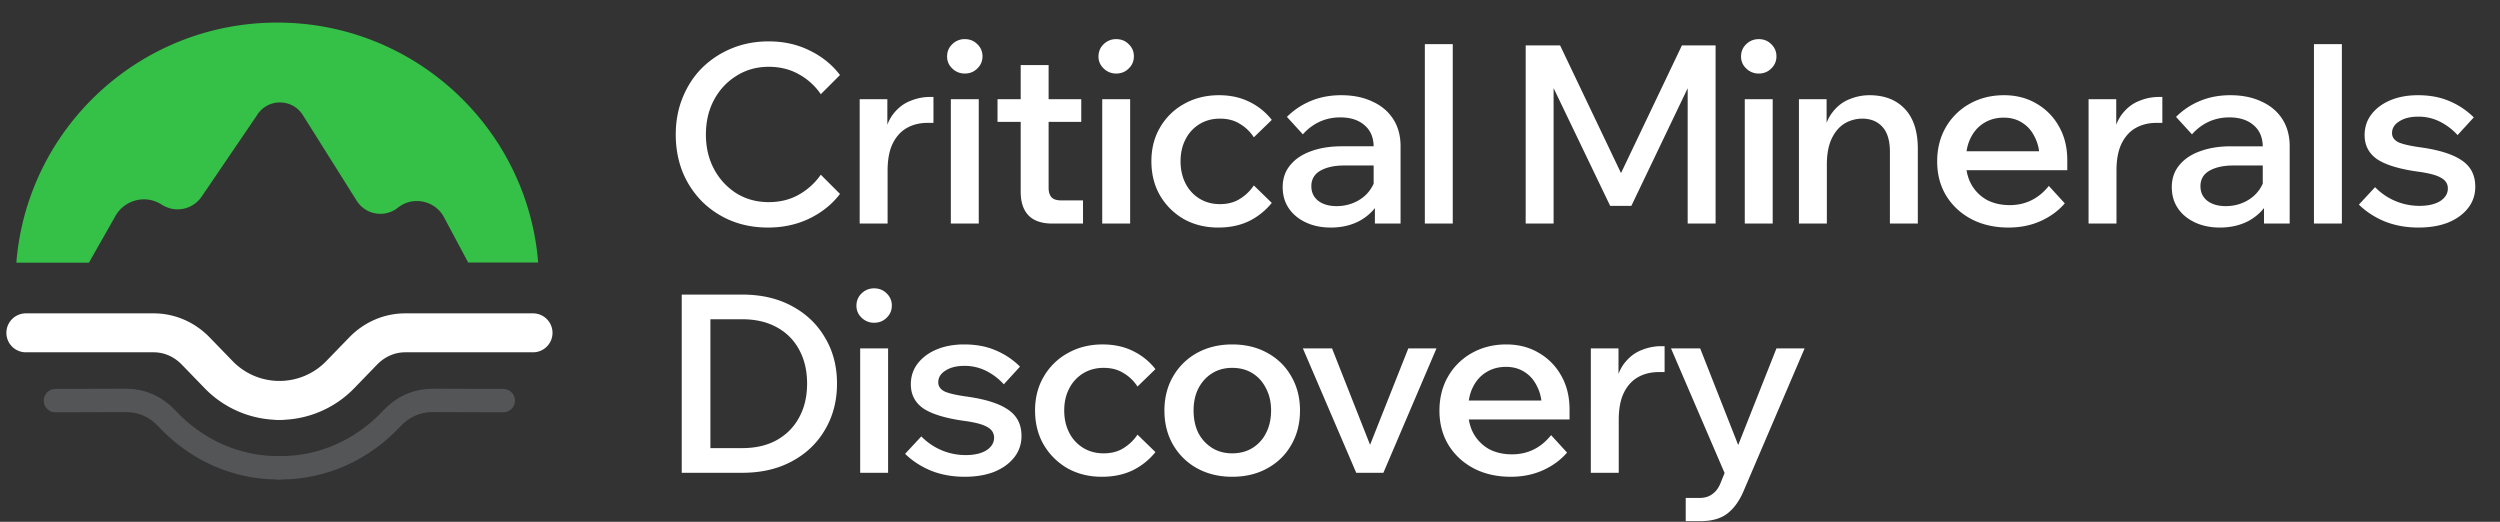 <svg xmlns="http://www.w3.org/2000/svg" fill="none" viewBox="0 0 321 67"><rect x="0" y="0" width="321" height="67" fill="#333333" stroke="none"/><path fill="#fff" d="m105.391 22.433 2.464 2.464c-1.003 1.323-2.315 2.379-3.936 3.168-1.6.768-3.371 1.152-5.312 1.152-1.728 0-3.318-.298-4.768-.896a11.518 11.518 0 0 1-3.744-2.496 11.69 11.69 0 0 1-2.464-3.776c-.576-1.472-.864-3.061-.864-4.768 0-1.728.298-3.317.896-4.768.597-1.472 1.429-2.741 2.496-3.808a11.796 11.796 0 0 1 3.808-2.496c1.45-.597 3.029-.896 4.736-.896 1.941 0 3.701.395 5.28 1.184 1.578.768 2.869 1.813 3.872 3.136l-2.464 2.464a8.094 8.094 0 0 0-2.816-2.56c-1.131-.64-2.422-.96-3.872-.96-1.536 0-2.912.384-4.128 1.152-1.216.747-2.176 1.77-2.88 3.072-.704 1.301-1.056 2.795-1.056 4.48 0 1.664.352 3.147 1.056 4.448a8.235 8.235 0 0 0 2.88 3.104c1.216.747 2.592 1.12 4.128 1.12 1.45 0 2.741-.32 3.872-.96a8.529 8.529 0 0 0 2.816-2.56Zm14.465-9.984v3.328h-.768c-.981 0-1.856.214-2.624.64-.768.427-1.376 1.088-1.824 1.984-.448.896-.672 2.07-.672 3.52v6.784h-3.584V12.737h3.552v5.152h-.48c.213-1.386.629-2.474 1.248-3.264.619-.79 1.344-1.344 2.176-1.664a6.53 6.53 0 0 1 2.496-.512h.48Zm5.816 16.256h-3.584V12.737h3.584v15.968ZM123.88 9.441a2.24 2.24 0 0 1-1.6-.64c-.448-.427-.672-.939-.672-1.536 0-.64.224-1.173.672-1.6a2.24 2.24 0 0 1 1.6-.64c.64 0 1.173.213 1.6.64.448.427.672.95.672 1.568 0 .619-.224 1.141-.672 1.568-.427.427-.96.64-1.6.64Zm15.178 19.264h-3.936c-1.344 0-2.358-.341-3.04-1.024-.683-.704-1.024-1.717-1.024-3.04V8.353h3.584v15.744c0 .555.128.97.384 1.248.256.256.661.384 1.216.384h2.816v2.976Zm-.224-13.056h-10.752v-2.912h10.752v2.912Zm6.277 13.056h-3.584V12.737h3.584v15.968Zm-1.792-19.264a2.24 2.24 0 0 1-1.6-.64c-.448-.427-.672-.939-.672-1.536 0-.64.224-1.173.672-1.6a2.24 2.24 0 0 1 1.6-.64c.64 0 1.173.213 1.6.64.448.427.672.95.672 1.568 0 .619-.224 1.141-.672 1.568-.427.427-.96.64-1.6.64Zm17.673 14.368 2.304 2.24a8.652 8.652 0 0 1-2.912 2.336c-1.152.555-2.474.832-3.968.832-1.642 0-3.114-.362-4.416-1.088a8.39 8.39 0 0 1-3.04-3.008c-.746-1.28-1.12-2.752-1.12-4.416 0-1.642.374-3.093 1.12-4.352a8.007 8.007 0 0 1 3.072-3.008c1.323-.747 2.816-1.12 4.48-1.12 1.451 0 2.742.277 3.872.832a8.164 8.164 0 0 1 2.912 2.336l-2.304 2.24a5.323 5.323 0 0 0-1.792-1.728c-.704-.448-1.557-.672-2.56-.672-.981 0-1.856.235-2.624.704a4.807 4.807 0 0 0-1.792 1.952c-.426.81-.64 1.75-.64 2.816 0 1.067.214 2.016.64 2.848a4.807 4.807 0 0 0 1.792 1.952c.768.47 1.643.704 2.624.704 1.003 0 1.856-.224 2.56-.672a5.764 5.764 0 0 0 1.792-1.728Zm18.841 4.896h-3.296v-3.168l-.16-.672v-5.984c0-1.195-.384-2.122-1.152-2.784-.768-.683-1.813-1.024-3.136-1.024-.96 0-1.856.192-2.688.576a6.46 6.46 0 0 0-2.112 1.6l-2.048-2.24a9.461 9.461 0 0 1 3.072-2.048c1.174-.49 2.475-.736 3.904-.736 1.515 0 2.838.267 3.968.8 1.152.512 2.048 1.259 2.688 2.24.64.982.96 2.155.96 3.52v9.92Zm-8.96.512c-1.216 0-2.293-.224-3.232-.672-.938-.448-1.664-1.056-2.176-1.824-.512-.768-.768-1.664-.768-2.688 0-1.11.32-2.048.96-2.816.64-.79 1.526-1.386 2.656-1.792 1.152-.427 2.475-.64 3.968-.64h4.48v2.464h-4.16c-1.258 0-2.282.224-3.072.672-.768.448-1.152 1.11-1.152 1.984 0 .79.299 1.419.896 1.888.598.448 1.376.672 2.336.672a5.57 5.57 0 0 0 2.528-.576c.768-.384 1.376-.906 1.824-1.568.47-.683.736-1.461.8-2.336l1.152.544c0 1.302-.298 2.464-.896 3.488-.597 1.003-1.429 1.792-2.496 2.368-1.066.555-2.282.832-3.648.832Zm15.661-.512h-3.584V5.665h3.584v23.04Zm22.932-2.272h-2.72L197.69 7.585l1.792-.064v21.184h-3.584V5.825h4.416l8.672 18.176h-1.696l8.672-18.176h4.32v22.88h-3.584V7.521l1.792.064-9.024 18.848Zm18.148 2.272h-3.584V12.737h3.584v15.968Zm-1.792-19.264a2.241 2.241 0 0 1-1.6-.64c-.448-.427-.672-.939-.672-1.536 0-.64.224-1.173.672-1.6.448-.426.982-.64 1.6-.64.64 0 1.174.213 1.6.64.448.427.672.95.672 1.568 0 .619-.224 1.141-.672 1.568-.426.427-.96.64-1.6.64Zm20.426 19.264h-3.584V19.49c0-1.43-.32-2.496-.96-3.2-.64-.704-1.504-1.056-2.592-1.056a4.42 4.42 0 0 0-2.24.608c-.682.406-1.237 1.046-1.664 1.92-.426.875-.64 2.006-.64 3.392v7.552h-3.584V12.737h3.552v4.928h-.48c.214-1.408.63-2.496 1.248-3.264.619-.79 1.344-1.344 2.176-1.664a6.687 6.687 0 0 1 2.56-.512c1.92 0 3.435.587 4.544 1.76 1.11 1.174 1.664 2.88 1.664 5.12v9.6Zm16.823-4.832 2.048 2.24c-.832.96-1.866 1.718-3.104 2.272-1.237.555-2.613.832-4.128.832-1.792 0-3.381-.362-4.768-1.088-1.365-.725-2.442-1.728-3.232-3.008-.768-1.28-1.152-2.741-1.152-4.384 0-1.664.374-3.136 1.12-4.416a8.007 8.007 0 0 1 3.072-3.008c1.302-.725 2.763-1.088 4.384-1.088 1.579 0 2.976.363 4.192 1.088a7.64 7.64 0 0 1 2.88 2.944c.704 1.237 1.056 2.677 1.056 4.32v.192h-3.552v-.352c0-1.067-.202-1.995-.608-2.784-.384-.81-.917-1.43-1.6-1.856-.682-.448-1.482-.672-2.4-.672-.96 0-1.813.235-2.56.704-.725.448-1.29 1.088-1.696 1.92-.405.81-.608 1.792-.608 2.944s.235 2.155.704 3.008a5.215 5.215 0 0 0 1.984 1.984c.854.448 1.835.672 2.944.672 2.027 0 3.702-.821 5.024-2.464Zm2.368-2.016h-14.208v-2.432h13.696l.512 1.184v1.248Zm12.206-9.408v3.328h-.768c-.981 0-1.856.214-2.624.64-.768.427-1.376 1.088-1.824 1.984-.448.896-.672 2.07-.672 3.52v6.784h-3.584V12.737h3.552v5.152h-.48c.213-1.386.629-2.474 1.248-3.264.619-.79 1.344-1.344 2.176-1.664a6.53 6.53 0 0 1 2.496-.512h.48Zm16.35 16.256h-3.296v-3.168l-.16-.672v-5.984c0-1.195-.384-2.122-1.152-2.784-.768-.683-1.814-1.024-3.136-1.024-.96 0-1.856.192-2.688.576a6.44 6.44 0 0 0-2.112 1.6l-2.048-2.24a9.44 9.44 0 0 1 3.072-2.048c1.173-.49 2.474-.736 3.904-.736 1.514 0 2.837.267 3.968.8 1.152.512 2.048 1.259 2.688 2.24.64.982.96 2.155.96 3.52v9.92Zm-8.96.512c-1.216 0-2.294-.224-3.232-.672-.939-.448-1.664-1.056-2.176-1.824-.512-.768-.768-1.664-.768-2.688 0-1.11.32-2.048.96-2.816.64-.79 1.525-1.386 2.656-1.792 1.152-.427 2.474-.64 3.968-.64h4.48v2.464h-4.16c-1.259 0-2.283.224-3.072.672-.768.448-1.152 1.11-1.152 1.984 0 .79.298 1.419.896 1.888.597.448 1.376.672 2.336.672.917 0 1.76-.192 2.528-.576.768-.384 1.376-.906 1.824-1.568a4.646 4.646 0 0 0 .8-2.336l1.152.544c0 1.302-.299 2.464-.896 3.488-.598 1.003-1.43 1.792-2.496 2.368-1.067.555-2.283.832-3.648.832Zm15.661-.512h-3.584V5.665h3.584v23.04Zm2.185-2.432 2.08-2.24a7.932 7.932 0 0 0 5.696 2.4c1.11 0 1.995-.203 2.656-.608.662-.427.992-.97.992-1.632 0-.597-.298-1.056-.896-1.376-.576-.341-1.61-.608-3.104-.8-2.346-.341-4.053-.875-5.12-1.6-1.045-.747-1.568-1.77-1.568-3.072 0-1.024.299-1.92.896-2.688.598-.768 1.408-1.365 2.432-1.792 1.024-.427 2.198-.64 3.52-.64 1.536 0 2.891.256 4.064.768a9.784 9.784 0 0 1 3.104 2.08l-2.08 2.272a7.724 7.724 0 0 0-2.272-1.728 6.135 6.135 0 0 0-2.784-.64c-1.002 0-1.813.203-2.432.608-.618.384-.928.886-.928 1.504 0 .512.278.907.832 1.184.576.256 1.579.48 3.008.672 2.347.341 4.075.907 5.184 1.696 1.11.768 1.664 1.878 1.664 3.328 0 1.046-.309 1.963-.928 2.752-.618.79-1.472 1.408-2.56 1.856-1.088.427-2.357.64-3.808.64-1.557 0-2.986-.256-4.288-.768-1.301-.533-2.421-1.259-3.36-2.176ZM87.535 60.705v-22.88h7.776c2.432 0 4.554.49 6.368 1.472 1.834.982 3.253 2.336 4.256 4.064 1.024 1.707 1.536 3.67 1.536 5.888 0 2.219-.512 4.192-1.536 5.92-1.003 1.728-2.422 3.083-4.256 4.064-1.814.982-3.936 1.472-6.368 1.472h-7.776Zm3.68-3.168h4.096c1.706 0 3.178-.341 4.416-1.024 1.258-.704 2.218-1.674 2.88-2.912.682-1.237 1.024-2.688 1.024-4.352 0-1.664-.342-3.114-1.024-4.352a6.947 6.947 0 0 0-2.88-2.88c-1.238-.683-2.71-1.024-4.416-1.024h-4.096v16.544Zm22.816 3.168h-3.584V44.737h3.584v15.968Zm-1.792-19.264a2.24 2.24 0 0 1-1.6-.64c-.448-.427-.672-.939-.672-1.536 0-.64.224-1.173.672-1.6a2.24 2.24 0 0 1 1.6-.64c.64 0 1.173.214 1.6.64.448.427.672.95.672 1.568 0 .619-.224 1.142-.672 1.568-.427.427-.96.64-1.6.64Zm3.977 16.832 2.08-2.24a7.932 7.932 0 0 0 5.696 2.4c1.11 0 1.995-.203 2.656-.608.662-.427.992-.97.992-1.632 0-.597-.298-1.056-.896-1.376-.576-.341-1.61-.608-3.104-.8-2.346-.341-4.053-.875-5.12-1.6-1.045-.747-1.568-1.77-1.568-3.072 0-1.024.299-1.92.896-2.688.598-.768 1.408-1.365 2.432-1.792 1.024-.427 2.198-.64 3.52-.64 1.536 0 2.891.256 4.064.768a9.784 9.784 0 0 1 3.104 2.08l-2.08 2.272a7.724 7.724 0 0 0-2.272-1.728 6.135 6.135 0 0 0-2.784-.64c-1.002 0-1.813.203-2.432.608-.618.384-.928.886-.928 1.504 0 .512.278.907.832 1.184.576.256 1.579.48 3.008.672 2.347.341 4.075.907 5.184 1.696 1.11.768 1.664 1.878 1.664 3.328 0 1.045-.309 1.963-.928 2.752-.618.79-1.472 1.408-2.56 1.856-1.088.427-2.357.64-3.808.64-1.557 0-2.986-.256-4.288-.768-1.301-.533-2.421-1.258-3.36-2.176Zm29.838-2.464 2.304 2.24a8.662 8.662 0 0 1-2.912 2.336c-1.152.555-2.475.832-3.968.832-1.643 0-3.115-.362-4.416-1.088a8.383 8.383 0 0 1-3.04-3.008c-.747-1.28-1.12-2.752-1.12-4.416 0-1.642.373-3.093 1.12-4.352a7.993 7.993 0 0 1 3.072-3.008c1.322-.746 2.816-1.12 4.48-1.12 1.45 0 2.741.277 3.872.832a8.172 8.172 0 0 1 2.912 2.336l-2.304 2.24a5.342 5.342 0 0 0-1.792-1.728c-.704-.448-1.558-.672-2.56-.672-.982 0-1.856.235-2.624.704a4.8 4.8 0 0 0-1.792 1.952c-.427.81-.64 1.75-.64 2.816 0 1.067.213 2.016.64 2.848a4.8 4.8 0 0 0 1.792 1.952c.768.47 1.642.704 2.624.704 1.002 0 1.856-.224 2.56-.672a5.786 5.786 0 0 0 1.792-1.728Zm12.162 5.408c-1.686 0-3.19-.362-4.512-1.088a7.994 7.994 0 0 1-3.072-3.008c-.747-1.28-1.12-2.752-1.12-4.416 0-1.642.373-3.104 1.12-4.384a7.993 7.993 0 0 1 3.072-3.008c1.322-.725 2.826-1.088 4.512-1.088 1.706 0 3.21.363 4.512 1.088 1.322.725 2.346 1.728 3.072 3.008.746 1.28 1.12 2.742 1.12 4.384 0 1.664-.374 3.136-1.12 4.416-.726 1.28-1.75 2.283-3.072 3.008-1.302.726-2.806 1.088-4.512 1.088Zm0-3.008c1.002 0 1.877-.235 2.624-.704a4.714 4.714 0 0 0 1.728-1.92c.426-.832.64-1.792.64-2.88 0-1.066-.214-2.005-.64-2.816-.406-.832-.982-1.483-1.728-1.952-.747-.47-1.622-.704-2.624-.704-.982 0-1.846.235-2.592.704-.747.47-1.334 1.12-1.76 1.952-.406.81-.608 1.75-.608 2.816 0 1.088.202 2.048.608 2.88a4.927 4.927 0 0 0 1.76 1.92c.746.47 1.61.704 2.592.704Zm19.411 2.496h-3.488l-6.848-15.968h3.744l5.376 13.632h-.992l5.408-13.632h3.616l-6.816 15.968Zm21.534-4.832 2.048 2.24c-.832.96-1.866 1.718-3.104 2.272-1.237.555-2.613.832-4.128.832-1.792 0-3.381-.362-4.768-1.088-1.365-.725-2.442-1.728-3.232-3.008-.768-1.28-1.152-2.741-1.152-4.384 0-1.664.374-3.136 1.12-4.416a8.007 8.007 0 0 1 3.072-3.008c1.302-.725 2.763-1.088 4.384-1.088 1.579 0 2.976.363 4.192 1.088a7.64 7.64 0 0 1 2.88 2.944c.704 1.238 1.056 2.678 1.056 4.32v.192h-3.552v-.352c0-1.067-.202-1.995-.608-2.784-.384-.81-.917-1.43-1.6-1.856-.682-.448-1.482-.672-2.4-.672-.96 0-1.813.235-2.56.704-.725.448-1.29 1.088-1.696 1.92-.405.81-.608 1.792-.608 2.944s.235 2.155.704 3.008a5.215 5.215 0 0 0 1.984 1.984c.854.448 1.835.672 2.944.672 2.027 0 3.702-.821 5.024-2.464Zm2.368-2.016h-14.208v-2.432h13.696l.512 1.184v1.248Zm12.206-9.408v3.328h-.768c-.981 0-1.856.213-2.624.64-.768.427-1.376 1.088-1.824 1.984-.448.896-.672 2.07-.672 3.52v6.784h-3.584V44.737h3.552v5.152h-.48c.213-1.387.629-2.475 1.248-3.264.619-.79 1.344-1.344 2.176-1.664a6.53 6.53 0 0 1 2.496-.512h.48Zm14.36.288h3.616l-7.776 18.176c-.534 1.302-1.227 2.294-2.08 2.976-.854.683-2.016 1.024-3.488 1.024h-1.92v-2.976h1.76c.661 0 1.205-.16 1.632-.48.448-.299.8-.757 1.056-1.376l.544-1.344-6.88-16h3.744l5.504 13.984h-1.248l5.536-13.984Z"/><path stroke="#fff" stroke-linecap="round" stroke-miterlimit="10" stroke-width="5" d="M3.32 42.735h16.413c2.021 0 3.937.837 5.373 2.309l2.927 3.02a10.86 10.86 0 0 0 7.847 3.349"/><path stroke="#fff" stroke-linecap="round" stroke-miterlimit="10" stroke-width="5" d="M68.441 42.735H52.028c-2.022 0-3.937.837-5.374 2.309l-2.926 3.02a10.86 10.86 0 0 1-7.848 3.349"/><path stroke="#535557" stroke-linecap="round" stroke-miterlimit="10" stroke-width="3" d="m7.115 51.438 9.139-.025c1.934 0 3.767.812 5.142 2.284 3.793 4.085 8.935 6.368 14.28 6.368h.204"/><path stroke="#535557" stroke-linecap="round" stroke-miterlimit="10" stroke-width="3" d="m64.62 51.438-9.139-.025c-1.934 0-3.767.812-5.142 2.284-3.793 4.085-8.935 6.368-14.28 6.368h-.204"/><path fill="#35C148" d="M69.1 33.705h-8.986l-3.105-5.81c-.713-1.346-2.088-2.082-3.488-2.082-.865 0-1.73.28-2.444.863-1.68 1.32-4.123.914-5.269-.888l-6.924-11.013c-1.375-2.182-4.582-2.156-5.906.051L25.901 25.23a3.747 3.747 0 0 1-3.105 1.65c-.687 0-1.4-.204-2.037-.61-2.036-1.32-4.734-.634-5.93 1.446l-3.412 6.014H2.1C3.475 16.476 17.934 2.9 35.6 2.9c17.641 0 32.126 13.576 33.5 30.805Z"/></svg>